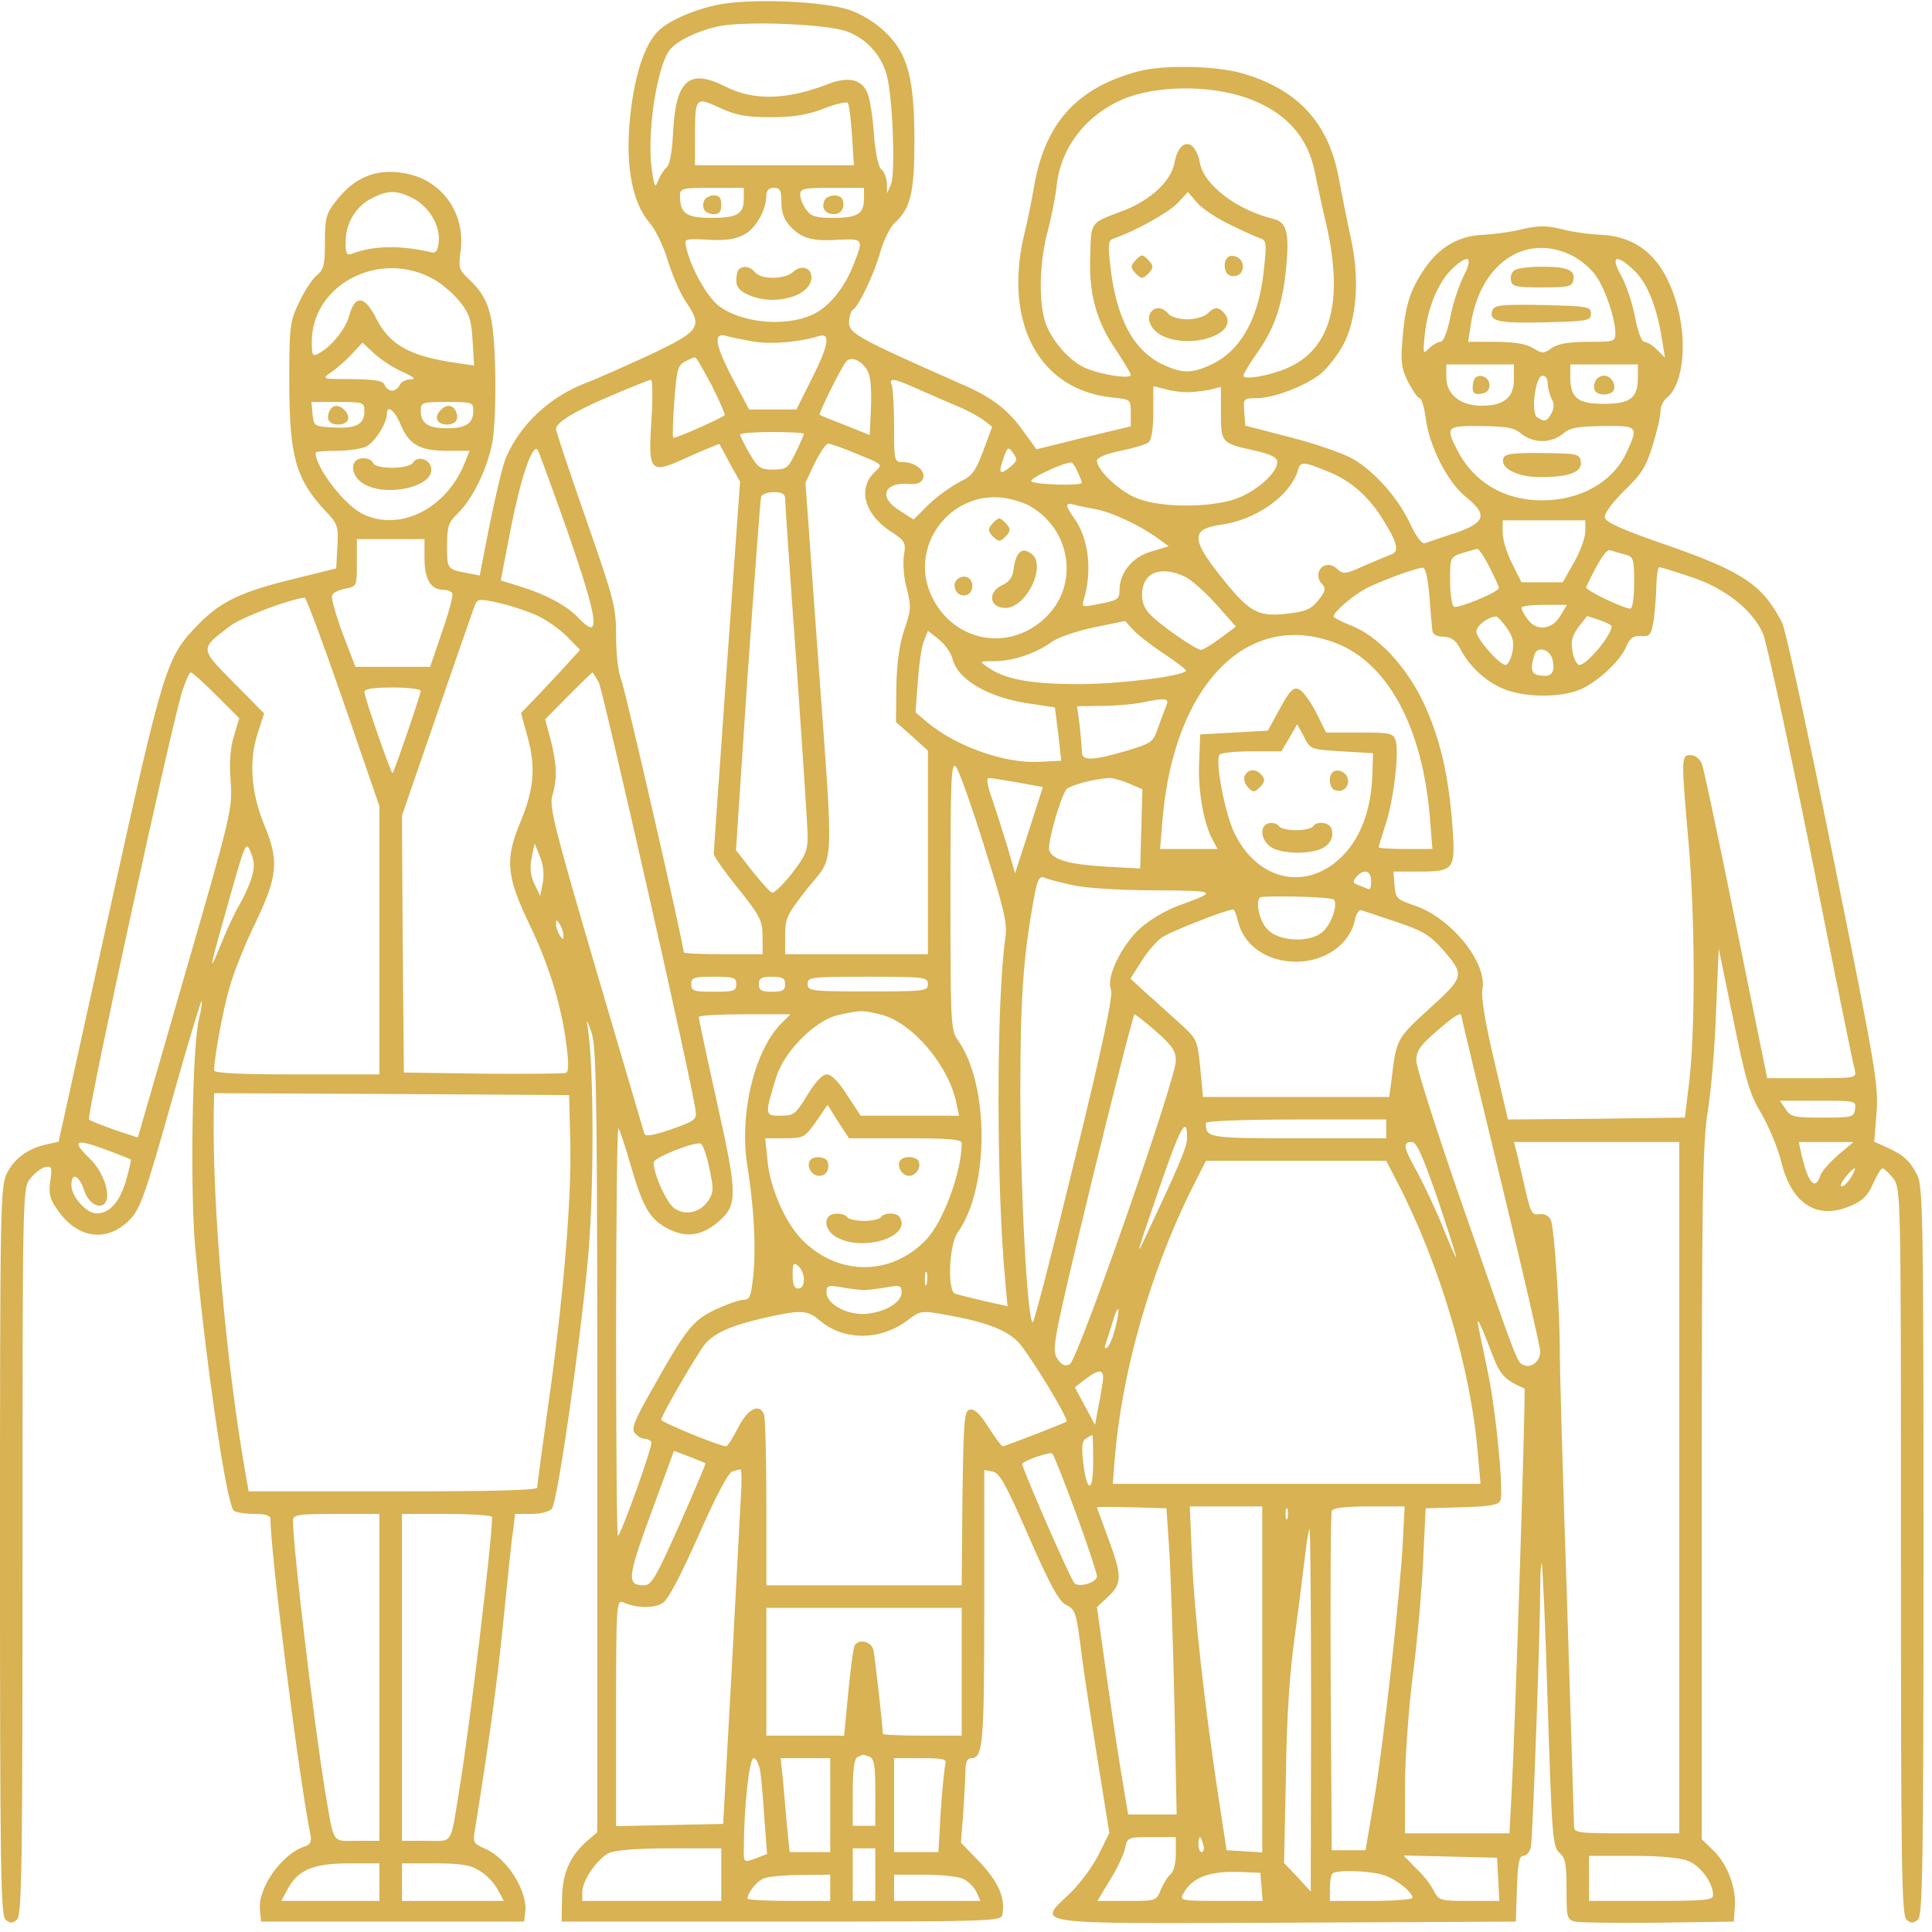 <svg xmlns="http://www.w3.org/2000/svg" xmlns:xlink="http://www.w3.org/1999/xlink" width="150" zoomAndPan="magnify" viewBox="0 0 112.5 112.5" height="150" preserveAspectRatio="xMidYMid meet"><defs><clipPath id="cd2d97c426"><path d="M 0 0 L 112.004 0 L 112.004 112 L 0 112 Z M 0 0 " clip-rule="nonzero"></path></clipPath></defs><g clip-path="url(#cd2d97c426)"><path fill="#d8b253" d="M 41.652 0.305 C 40.141 0.656 38.785 1.289 38.238 1.902 C 37.539 2.668 37.012 4.242 36.75 6.32 C 36.355 9.363 36.75 11.727 37.824 12.973 C 38.152 13.344 38.652 14.352 38.895 15.203 C 39.156 16.035 39.617 17.105 39.922 17.543 C 40.93 19.031 40.797 19.25 37.91 20.629 C 36.488 21.285 34.824 22.027 34.191 22.27 C 32.027 23.078 30.277 24.719 29.445 26.688 C 29.27 27.105 28.875 28.809 28.527 30.473 L 27.934 33.512 L 27.148 33.359 C 26.031 33.141 26.031 33.141 26.031 31.742 C 26.031 30.648 26.121 30.406 26.668 29.883 C 27.52 29.051 28.395 27.277 28.68 25.703 C 28.809 24.98 28.875 23.078 28.832 21.438 C 28.746 18.242 28.48 17.348 27.258 16.211 C 26.73 15.727 26.688 15.555 26.82 14.613 C 27.105 12.555 25.879 10.676 23.934 10.172 C 22.117 9.711 20.695 10.215 19.535 11.746 C 18.988 12.445 18.922 12.73 18.922 14.086 C 18.922 15.422 18.855 15.707 18.441 16.035 C 18.18 16.254 17.719 16.953 17.414 17.609 C 16.887 18.703 16.844 18.988 16.844 22.16 C 16.844 26.578 17.215 27.891 18.965 29.773 C 19.664 30.496 19.711 30.648 19.645 31.828 L 19.578 33.098 L 17.105 33.711 C 14.043 34.453 12.863 35.023 11.551 36.355 C 9.668 38.281 9.539 38.742 6.344 53.199 L 3.414 66.48 L 2.734 66.633 C 1.664 66.852 0.852 67.441 0.414 68.297 C 0.023 69.082 0 69.891 0 90.301 C 0 108.895 0.043 111.543 0.328 111.785 C 0.59 112.004 0.723 112.004 0.984 111.785 C 1.27 111.543 1.312 108.895 1.312 90.344 C 1.312 69.609 1.312 69.172 1.75 68.645 C 1.992 68.34 2.363 68.031 2.602 67.969 C 3.02 67.879 3.039 67.945 2.93 68.777 C 2.82 69.5 2.91 69.828 3.324 70.418 C 4.484 72.125 6.211 72.387 7.547 71.031 C 8.16 70.418 8.445 69.609 9.953 64.27 C 10.895 60.922 11.703 58.23 11.746 58.277 C 11.789 58.32 11.727 58.777 11.594 59.305 C 11.199 60.77 11.07 69.082 11.352 72.453 C 11.922 78.906 13.191 87.719 13.629 87.984 C 13.781 88.07 14.305 88.156 14.832 88.156 C 15.445 88.156 15.75 88.246 15.75 88.441 C 15.75 90.434 17.391 103.426 18.07 106.797 C 18.156 107.234 18.09 107.41 17.742 107.52 C 16.43 107.934 15.008 109.926 15.137 111.191 L 15.203 111.895 L 30.516 111.895 L 30.582 111.391 C 30.758 110.145 29.512 108.152 28.199 107.629 C 27.562 107.344 27.52 107.301 27.672 106.445 C 28.48 101.395 28.941 98.09 29.312 94.391 C 29.555 91.984 29.793 89.602 29.883 89.098 L 29.992 88.156 L 30.934 88.156 C 31.48 88.156 31.98 88.027 32.137 87.852 C 32.465 87.457 33.797 78.184 34.258 73.062 C 34.586 69.234 34.586 62.172 34.234 59.918 C 34.125 59.281 34.168 59.324 34.453 60.156 C 34.738 61.012 34.781 64.227 34.781 83.914 L 34.781 106.688 L 34.125 107.254 C 33.164 108.129 32.746 109.094 32.727 110.582 L 32.703 111.895 L 45.5 111.895 C 57.773 111.895 58.297 111.871 58.363 111.5 C 58.559 110.535 58.145 109.598 57.074 108.457 L 55.957 107.301 L 56.09 105.551 C 56.152 104.586 56.219 103.473 56.219 103.078 C 56.219 102.617 56.328 102.379 56.547 102.379 C 57.246 102.379 57.312 101.547 57.312 93.562 L 57.312 85.598 L 57.816 85.688 C 58.211 85.773 58.582 86.453 59.895 89.449 C 61.098 92.203 61.645 93.211 62.039 93.43 C 62.652 93.734 62.672 93.867 63 96.469 C 63.133 97.5 63.547 100.211 63.922 102.531 L 64.598 106.73 L 63.984 107.977 C 63.637 108.676 62.871 109.707 62.281 110.273 C 60.375 112.09 59.742 112.023 75.012 111.957 L 88.266 111.895 L 88.332 109.969 C 88.375 108.48 88.465 108.066 88.703 108.066 C 88.879 108.066 89.078 107.848 89.141 107.562 C 89.25 107.059 89.688 94.938 89.688 92.379 C 89.688 91.594 89.734 90.98 89.777 91.023 C 89.82 91.066 89.996 94.809 90.125 99.316 C 90.367 106.906 90.41 107.539 90.805 107.891 C 91.156 108.176 91.219 108.547 91.219 110.012 C 91.219 111.652 91.242 111.785 91.723 111.895 C 91.984 111.957 94.172 111.98 96.578 111.957 L 100.957 111.895 L 101.02 111.039 C 101.109 109.926 100.582 108.523 99.754 107.738 L 99.094 107.102 L 99.094 87 C 99.094 69.672 99.141 66.59 99.445 64.688 C 99.645 63.484 99.863 60.859 99.926 58.867 L 100.082 55.234 L 100.934 59.391 C 101.656 62.938 101.895 63.746 102.574 64.859 C 102.988 65.582 103.535 66.852 103.734 67.703 C 104.348 70.133 105.832 71.051 107.758 70.219 C 108.457 69.938 108.766 69.609 109.07 68.93 C 109.289 68.426 109.531 68.031 109.617 68.031 C 109.707 68.031 109.988 68.297 110.23 68.602 C 110.691 69.191 110.691 69.281 110.691 90.344 C 110.691 108.895 110.734 111.543 111.02 111.785 C 111.281 112.004 111.41 112.004 111.676 111.785 C 111.957 111.543 112.004 108.895 112.004 90.301 C 112.004 71.008 111.98 69.039 111.629 68.406 C 111.215 67.594 110.844 67.246 109.859 66.809 L 109.137 66.48 L 109.27 64.797 C 109.398 63.242 109.223 62.172 106.773 50.051 C 105.332 42.875 103.973 36.664 103.777 36.27 C 102.641 34.059 101.504 33.293 97.062 31.742 C 94.5 30.867 93.496 30.406 93.453 30.145 C 93.406 29.902 93.844 29.312 94.566 28.59 C 95.574 27.629 95.859 27.168 96.23 25.945 C 96.492 25.113 96.688 24.238 96.688 23.953 C 96.688 23.691 96.844 23.32 97.062 23.168 C 98.047 22.336 98.285 19.797 97.586 17.523 C 96.82 15.027 95.398 13.781 93.234 13.672 C 92.555 13.648 91.504 13.496 90.938 13.344 C 90.062 13.125 89.645 13.125 88.641 13.344 C 87.938 13.52 86.934 13.648 86.387 13.672 C 84.965 13.715 83.805 14.395 82.973 15.617 C 82.098 16.887 81.812 17.828 81.66 19.82 C 81.551 21.109 81.617 21.504 82.012 22.27 C 82.273 22.773 82.559 23.188 82.668 23.188 C 82.777 23.188 82.93 23.715 83.016 24.324 C 83.215 25.965 84.285 28.066 85.336 28.918 C 86.648 29.969 86.516 30.43 84.723 31.043 C 83.891 31.305 83.125 31.59 82.973 31.633 C 82.82 31.699 82.469 31.262 82.141 30.559 C 81.441 29.027 80.086 27.496 78.797 26.73 C 78.227 26.402 76.586 25.836 75.141 25.465 L 72.516 24.785 L 72.453 23.996 C 72.387 23.211 72.406 23.188 73.152 23.188 C 74.137 23.188 75.93 22.512 76.848 21.809 C 77.242 21.504 77.855 20.738 78.203 20.105 C 79.016 18.594 79.188 16.211 78.641 13.781 C 78.445 12.883 78.141 11.352 77.965 10.414 C 77.375 7.152 75.578 5.207 72.32 4.266 C 70.789 3.828 67.727 3.762 66.281 4.156 C 62.762 5.098 60.922 7.086 60.246 10.676 C 60.094 11.617 59.809 12.992 59.609 13.781 C 58.449 18.898 60.574 22.73 64.773 23.145 C 65.844 23.254 65.844 23.254 65.844 24.043 L 65.844 24.828 L 63.09 25.484 L 60.355 26.164 L 59.609 25.137 C 58.715 23.867 57.773 23.145 56.109 22.422 C 50.074 19.754 49.438 19.426 49.438 18.789 C 49.438 18.461 49.547 18.113 49.656 18.047 C 50.008 17.828 50.902 15.969 51.277 14.613 C 51.473 13.957 51.844 13.211 52.086 12.992 C 53.027 12.141 53.246 11.223 53.246 8.203 C 53.246 4.551 52.852 3.105 51.539 1.859 C 50.969 1.312 50.16 0.809 49.438 0.57 C 47.82 0.043 43.488 -0.109 41.652 0.305 Z M 49.395 1.859 C 50.488 2.297 51.297 3.195 51.625 4.332 C 51.977 5.512 52.152 10.062 51.887 10.719 L 51.648 11.266 L 51.648 10.695 C 51.625 10.367 51.496 9.996 51.32 9.867 C 51.145 9.711 50.969 8.902 50.883 7.766 C 50.816 6.758 50.641 5.664 50.488 5.359 C 50.137 4.594 49.352 4.441 48.148 4.922 C 45.742 5.84 43.859 5.863 42.219 5.031 C 40.141 3.98 39.355 4.66 39.199 7.633 C 39.137 8.883 39.004 9.602 38.809 9.758 C 38.652 9.887 38.434 10.238 38.324 10.523 C 38.152 10.98 38.105 10.895 37.953 9.867 C 37.648 7.699 38.281 3.695 39.047 2.844 C 39.527 2.32 40.688 1.773 41.848 1.531 C 43.402 1.203 48.301 1.398 49.395 1.859 Z M 72.562 5.688 C 74.812 6.477 76.148 7.918 76.562 10.02 C 76.695 10.695 77 12.098 77.242 13.125 C 78.25 17.586 77.484 20.344 74.945 21.438 C 73.875 21.898 72.406 22.137 72.406 21.875 C 72.406 21.766 72.801 21.109 73.281 20.434 C 74.246 19.055 74.703 17.652 74.902 15.488 C 75.078 13.562 74.922 12.949 74.18 12.754 C 72.059 12.25 70.109 10.785 69.871 9.492 C 69.586 8.008 68.645 8.027 68.383 9.516 C 68.188 10.543 66.984 11.66 65.453 12.25 C 63.438 13.016 63.547 12.863 63.484 14.875 C 63.395 17.105 63.832 18.703 64.992 20.387 C 65.453 21.09 65.844 21.746 65.844 21.832 C 65.844 22.117 63.832 21.766 63.047 21.352 C 62.125 20.891 61.098 19.621 60.836 18.66 C 60.465 17.391 60.551 15.137 61.012 13.453 C 61.23 12.602 61.469 11.398 61.535 10.762 C 61.777 8.574 63.266 6.672 65.406 5.773 C 67.312 4.965 70.418 4.945 72.562 5.688 Z M 44.844 6.824 C 46.137 6.824 46.945 6.715 47.906 6.344 C 48.629 6.059 49.285 5.906 49.371 5.992 C 49.438 6.059 49.547 6.914 49.613 7.875 L 49.723 9.625 L 40.469 9.625 L 40.469 8.008 C 40.469 5.645 40.492 5.621 41.914 6.277 C 42.855 6.715 43.465 6.824 44.844 6.824 Z M 43.312 11.551 C 43.312 12.469 42.941 12.688 41.41 12.688 C 39.965 12.688 39.594 12.426 39.594 11.398 C 39.594 10.961 39.727 10.938 41.453 10.938 L 43.312 10.938 Z M 45.5 11.789 C 45.5 12.359 45.652 12.797 46.027 13.191 C 46.684 13.891 47.316 14.066 48.891 13.957 C 50.246 13.891 50.293 13.934 49.723 15.355 C 49.262 16.582 48.453 17.652 47.621 18.156 C 46.113 19.074 43.293 18.898 41.848 17.805 C 41.191 17.305 40.23 15.617 39.965 14.438 C 39.836 13.891 39.836 13.891 41.215 13.957 C 42.199 14.023 42.809 13.934 43.312 13.672 C 44.012 13.32 44.625 12.227 44.625 11.375 C 44.625 11.09 44.777 10.938 45.062 10.938 C 45.434 10.938 45.5 11.09 45.5 11.789 Z M 50.312 11.551 C 50.312 12.445 49.941 12.688 48.543 12.688 C 47.492 12.688 47.23 12.602 46.945 12.207 C 46.746 11.945 46.594 11.551 46.594 11.332 C 46.594 10.98 46.812 10.938 48.453 10.938 L 50.312 10.938 Z M 23.977 11.508 C 24.938 11.965 25.637 13.102 25.551 14.043 C 25.508 14.547 25.398 14.742 25.156 14.699 C 23.32 14.262 21.746 14.305 20.52 14.766 C 20.191 14.898 20.125 14.789 20.125 14.086 C 20.125 12.992 20.738 11.988 21.68 11.527 C 22.621 11.07 23.035 11.07 23.977 11.508 Z M 71.578 13.059 C 72.344 13.43 73.129 13.805 73.371 13.867 C 73.742 14 73.766 14.152 73.609 15.574 C 73.348 18.441 72.297 20.367 70.594 21.199 C 69.41 21.766 68.844 21.766 67.66 21.199 C 65.953 20.367 64.969 18.461 64.641 15.379 C 64.512 14.152 64.531 13.977 64.906 13.867 C 66.062 13.477 68.012 12.402 68.559 11.836 L 69.172 11.18 L 69.695 11.789 C 69.957 12.117 70.812 12.688 71.578 13.059 Z M 91.527 14.875 C 92.031 15.117 92.641 15.641 92.926 16.055 C 93.496 16.867 94.062 18.57 94.062 19.402 C 94.062 19.887 94 19.906 92.469 19.906 C 91.352 19.906 90.738 20.016 90.367 20.258 C 89.887 20.605 89.82 20.605 89.25 20.258 C 88.836 20.016 88.137 19.906 87.062 19.906 L 85.488 19.906 L 85.641 18.922 C 86.168 15.355 88.812 13.539 91.527 14.875 Z M 85.203 16.121 C 84.922 16.711 84.57 17.785 84.438 18.527 C 84.266 19.383 84.047 19.906 83.871 19.906 C 83.719 19.906 83.434 20.082 83.215 20.277 C 82.863 20.652 82.844 20.605 82.973 19.426 C 83.125 17.914 83.781 16.383 84.57 15.641 C 85.531 14.742 85.816 14.941 85.203 16.121 Z M 95.223 15.816 C 95.969 16.559 96.516 18.004 96.797 19.887 L 96.953 20.824 L 96.492 20.367 C 96.23 20.105 95.902 19.906 95.75 19.906 C 95.594 19.906 95.375 19.336 95.203 18.441 C 95.047 17.609 94.676 16.539 94.391 16.035 C 93.734 14.852 94.152 14.766 95.223 15.816 Z M 25.246 16.254 C 25.727 16.516 26.402 17.105 26.777 17.566 C 27.324 18.242 27.453 18.637 27.52 19.84 L 27.605 21.285 L 26.559 21.133 C 23.844 20.738 22.684 20.082 21.898 18.527 C 21.242 17.215 20.672 17.148 20.344 18.352 C 20.125 19.164 19.316 20.168 18.551 20.586 C 18.199 20.781 18.156 20.695 18.156 19.906 C 18.156 16.559 22.117 14.504 25.246 16.254 Z M 43.859 19.887 C 44.887 20.059 46.527 19.93 47.645 19.578 C 48.387 19.336 48.277 20.059 47.25 22.094 L 46.375 23.844 L 43.621 23.844 L 42.699 22.117 C 41.652 20.125 41.496 19.336 42.285 19.555 C 42.547 19.645 43.27 19.777 43.859 19.887 Z M 23.406 21.637 C 24.129 21.965 24.262 22.094 23.887 22.094 C 23.625 22.094 23.34 22.246 23.277 22.422 C 23.188 22.598 22.992 22.75 22.84 22.75 C 22.664 22.75 22.465 22.598 22.402 22.422 C 22.293 22.16 21.855 22.094 20.477 22.074 C 18.746 22.074 18.727 22.074 19.25 21.699 C 19.555 21.504 20.105 21.023 20.453 20.652 L 21.109 19.949 L 21.766 20.562 C 22.137 20.914 22.859 21.395 23.406 21.637 Z M 41.434 22.422 C 41.891 23.34 42.242 24.129 42.199 24.172 C 41.98 24.371 39.289 25.574 39.199 25.484 C 39.156 25.441 39.18 24.48 39.266 23.34 C 39.398 21.527 39.484 21.242 39.902 21.043 C 40.141 20.914 40.402 20.805 40.469 20.805 C 40.535 20.781 40.949 21.527 41.434 22.422 Z M 50.641 21.965 C 50.73 22.336 50.75 23.254 50.707 23.977 L 50.641 25.332 L 49.219 24.762 C 48.434 24.457 47.777 24.195 47.73 24.152 C 47.645 24.105 48.957 21.438 49.262 21.066 C 49.613 20.605 50.512 21.199 50.641 21.965 Z M 88.156 22.074 C 88.156 23.145 87.59 23.625 86.277 23.625 C 85.031 23.625 84.219 22.969 84.219 21.965 L 84.219 21.219 L 88.156 21.219 Z M 95.375 21.941 C 95.375 23.168 94.961 23.516 93.406 23.516 C 91.855 23.516 91.438 23.168 91.438 21.941 L 91.438 21.219 L 95.375 21.219 Z M 90.125 22.336 C 90.125 22.574 90.234 22.969 90.344 23.211 C 90.52 23.496 90.5 23.758 90.344 24.062 C 90.082 24.543 89.953 24.59 89.516 24.305 C 89.121 24.062 89.406 21.875 89.82 21.875 C 89.996 21.875 90.125 22.074 90.125 22.336 Z M 37.934 24.457 C 37.734 27.562 37.824 27.652 40.141 26.578 C 41.082 26.164 41.871 25.836 41.891 25.855 C 41.914 25.902 42.199 26.402 42.504 26.996 L 43.094 28.043 L 42.328 38.762 C 41.914 44.625 41.562 49.57 41.562 49.723 C 41.562 49.855 42.199 50.773 42.984 51.734 C 44.254 53.332 44.387 53.574 44.406 54.512 L 44.406 55.562 L 42.109 55.562 C 40.84 55.562 39.812 55.52 39.812 55.453 C 39.812 54.996 36.422 40.207 36.184 39.617 C 36.008 39.199 35.875 38.129 35.875 37.059 C 35.875 35.352 35.766 34.934 34.125 30.23 C 33.164 27.477 32.375 25.113 32.375 24.98 C 32.375 24.59 33.559 23.887 35.699 22.992 C 36.816 22.512 37.824 22.117 37.91 22.117 C 37.996 22.094 38.02 23.145 37.934 24.457 Z M 53.617 22.73 C 54.383 23.059 55.41 23.516 55.891 23.715 C 56.371 23.91 56.984 24.262 57.27 24.457 L 57.773 24.852 L 57.246 26.273 C 56.789 27.477 56.613 27.715 55.871 28.066 C 55.41 28.309 54.602 28.875 54.098 29.355 L 53.199 30.254 L 52.414 29.75 C 51.145 28.984 51.43 28.09 52.871 28.176 C 53.375 28.219 53.637 28.133 53.746 27.871 C 53.922 27.41 53.289 26.906 52.566 26.906 C 52.086 26.906 52.062 26.863 52.062 24.852 C 52.062 23.715 51.996 22.641 51.934 22.445 C 51.734 21.965 52.02 22.008 53.617 22.73 Z M 69.125 22.84 C 69.434 22.84 70 22.773 70.395 22.707 L 71.094 22.531 L 71.094 24.062 C 71.094 25.793 71.117 25.812 73.129 26.25 C 74.047 26.469 74.375 26.645 74.375 26.906 C 74.375 27.477 73.391 28.418 72.234 28.941 C 70.855 29.555 67.75 29.621 66.238 29.027 C 65.211 28.637 63.875 27.387 63.875 26.82 C 63.875 26.645 64.402 26.426 65.254 26.25 C 66 26.098 66.742 25.879 66.895 25.746 C 67.047 25.617 67.156 24.98 67.156 24.02 L 67.156 22.488 L 67.879 22.664 C 68.25 22.773 68.82 22.84 69.125 22.84 Z M 21.219 23.934 C 21.219 24.719 20.738 24.961 19.426 24.895 C 18.289 24.828 18.266 24.809 18.199 24.105 L 18.133 23.406 L 19.664 23.406 C 21.152 23.406 21.219 23.43 21.219 23.934 Z M 27.562 23.91 C 27.562 24.652 27.148 24.938 26.031 24.938 C 24.918 24.938 24.5 24.652 24.5 23.91 C 24.5 23.43 24.59 23.406 26.031 23.406 C 27.477 23.406 27.562 23.43 27.562 23.91 Z M 23.32 24.699 C 23.801 25.879 24.434 26.25 26.031 26.25 L 27.344 26.25 L 27.016 27.059 C 25.922 29.684 23.188 30.996 21.066 29.902 C 19.996 29.336 18.375 27.215 18.375 26.359 C 18.375 26.293 18.922 26.25 19.578 26.25 C 20.234 26.25 21 26.141 21.309 26.012 C 21.809 25.77 22.531 24.652 22.531 24.086 C 22.531 23.539 22.992 23.91 23.32 24.699 Z M 88.574 25.246 C 88.859 25.508 89.359 25.684 89.797 25.684 C 90.234 25.684 90.738 25.508 91.023 25.246 C 91.395 24.918 91.832 24.828 93.32 24.809 C 95.398 24.785 95.422 24.809 94.699 26.383 C 93.891 28.09 92.008 29.137 89.797 29.137 C 87.609 29.137 85.816 28.09 84.855 26.207 C 84.156 24.852 84.219 24.785 86.277 24.809 C 87.766 24.828 88.203 24.918 88.574 25.246 Z M 46.812 25.266 C 46.812 25.309 46.594 25.812 46.332 26.359 C 45.895 27.258 45.785 27.344 45.02 27.344 C 44.297 27.344 44.145 27.258 43.641 26.402 C 43.336 25.879 43.094 25.375 43.094 25.309 C 43.094 25.223 43.926 25.156 44.953 25.156 C 45.98 25.156 46.812 25.199 46.812 25.266 Z M 49.941 26.449 C 51.406 27.039 51.406 27.039 50.992 27.434 C 49.918 28.395 50.293 29.902 51.844 30.934 C 52.719 31.5 52.762 31.59 52.633 32.355 C 52.566 32.812 52.633 33.688 52.809 34.301 C 53.07 35.328 53.047 35.547 52.652 36.684 C 52.371 37.559 52.215 38.609 52.195 40.012 L 52.172 42.043 L 53.113 42.875 L 54.031 43.707 L 54.031 55.562 L 45.719 55.562 L 45.719 54.469 C 45.719 53.465 45.828 53.246 47.031 51.715 C 48.629 49.723 48.562 51.059 47.602 37.844 L 46.902 28.109 L 47.449 26.949 C 47.754 26.34 48.105 25.812 48.234 25.836 C 48.344 25.836 49.133 26.098 49.941 26.449 Z M 33.012 30.844 C 34.871 36.184 35.023 37.406 33.668 35.965 C 33.031 35.285 31.785 34.605 30.277 34.148 L 29.16 33.797 L 29.75 30.734 C 30.34 27.762 30.996 25.855 31.305 26.184 C 31.371 26.293 32.137 28.371 33.012 30.844 Z M 58.824 27.191 C 58.211 27.695 58.121 27.586 58.43 26.688 C 58.668 26.012 58.715 25.988 58.996 26.383 C 59.262 26.754 59.238 26.84 58.824 27.191 Z M 62.738 27.453 C 62.891 27.762 63 28.066 63 28.109 C 63 28.309 60.18 28.219 60.047 28.023 C 59.961 27.848 61.82 26.973 62.367 26.93 C 62.434 26.906 62.609 27.148 62.738 27.453 Z M 77.418 27.496 C 78.598 27.98 79.582 28.809 80.391 30.035 C 81.355 31.543 81.531 32.113 81.004 32.289 C 80.785 32.375 80.086 32.66 79.43 32.945 C 78.336 33.449 78.227 33.449 77.855 33.121 C 77.133 32.465 76.344 33.383 77.023 34.059 C 77.219 34.258 77.156 34.477 76.762 34.957 C 76.324 35.504 76.016 35.613 74.859 35.746 C 73.195 35.918 72.715 35.637 70.941 33.383 C 69.367 31.371 69.391 30.801 71.074 30.559 C 73.152 30.277 75.121 28.875 75.578 27.387 C 75.734 26.84 75.887 26.863 77.418 27.496 Z M 45.719 29.051 C 45.719 29.246 46.004 33.559 46.375 38.609 C 46.727 43.664 47.031 48.215 47.031 48.738 C 47.031 49.527 46.879 49.875 46.113 50.859 C 45.59 51.516 45.086 52.02 44.953 51.977 C 44.844 51.953 44.32 51.363 43.793 50.707 L 42.855 49.504 L 43.531 39.355 C 43.926 33.777 44.277 29.074 44.32 28.918 C 44.363 28.789 44.691 28.656 45.062 28.656 C 45.543 28.656 45.719 28.766 45.719 29.051 Z M 60.004 29.488 C 62.344 30.844 62.828 33.973 60.988 35.855 C 58.867 38.02 55.496 37.43 54.23 34.672 C 52.918 31.852 55.277 28.613 58.387 28.984 C 58.91 29.051 59.656 29.27 60.004 29.488 Z M 63.746 29.641 C 64.688 29.793 66.414 30.605 67.422 31.348 L 68.055 31.809 L 67.047 32.113 C 65.953 32.418 65.188 33.34 65.188 34.367 C 65.188 34.891 65.078 34.957 64.074 35.152 C 63 35.371 62.98 35.371 63.109 34.914 C 63.613 33.23 63.395 31.348 62.543 30.168 C 62.016 29.422 62.016 29.246 62.52 29.379 C 62.719 29.445 63.285 29.555 63.746 29.641 Z M 92.312 30.953 C 92.312 31.305 92.008 32.137 91.656 32.746 L 91 33.906 L 88.594 33.906 L 88.047 32.812 C 87.742 32.223 87.5 31.414 87.5 31.02 L 87.5 30.297 L 92.312 30.297 Z M 24.719 32.527 C 24.719 33.73 25.09 34.344 25.812 34.344 C 26.031 34.344 26.273 34.434 26.34 34.543 C 26.402 34.652 26.141 35.656 25.746 36.773 L 25.047 38.828 L 20.695 38.828 L 19.949 36.883 C 19.555 35.809 19.273 34.805 19.336 34.672 C 19.383 34.52 19.73 34.344 20.105 34.277 C 20.781 34.148 20.781 34.125 20.781 32.77 L 20.781 31.391 L 24.719 31.391 Z M 86.734 33.031 C 87.043 33.621 87.281 34.168 87.281 34.234 C 87.281 34.477 84.875 35.461 84.656 35.328 C 84.547 35.262 84.438 34.562 84.438 33.82 C 84.438 32.465 84.438 32.441 85.16 32.199 C 85.531 32.09 85.926 31.98 86.016 31.961 C 86.102 31.938 86.43 32.418 86.734 33.031 Z M 94.633 32.289 C 95.113 32.418 95.156 32.527 95.156 33.93 C 95.156 34.762 95.07 35.438 94.938 35.438 C 94.523 35.438 92.27 34.344 92.359 34.191 C 93.125 32.574 93.539 31.938 93.801 32.047 C 93.977 32.113 94.348 32.223 94.633 32.289 Z M 83.234 34.715 C 83.301 35.656 83.391 36.574 83.41 36.75 C 83.453 36.949 83.695 37.078 84.066 37.078 C 84.504 37.102 84.766 37.277 85.008 37.734 C 85.531 38.762 86.43 39.617 87.457 40.074 C 88.66 40.621 90.805 40.645 91.984 40.164 C 93.016 39.727 94.371 38.48 94.719 37.605 C 94.918 37.145 95.113 37.012 95.551 37.035 C 96.078 37.078 96.141 36.992 96.297 36.094 C 96.359 35.547 96.449 34.652 96.449 34.059 C 96.469 33.492 96.535 33.031 96.625 33.031 C 96.734 33.031 97.562 33.293 98.484 33.602 C 100.43 34.234 102.07 35.527 102.66 36.902 C 102.859 37.363 104.129 43.137 105.461 49.766 C 106.773 56.371 107.91 62.016 108 62.281 C 108.109 62.781 108.109 62.781 105.504 62.781 L 102.902 62.781 L 101.086 53.855 C 100.102 48.957 99.207 44.734 99.094 44.449 C 98.965 44.188 98.703 43.969 98.438 43.969 C 97.891 43.969 97.891 44.102 98.328 49.109 C 98.703 53.484 98.723 59.809 98.375 62.891 L 98.109 65.078 L 92.969 65.145 L 87.809 65.188 L 87 61.734 C 86.473 59.523 86.234 58.035 86.32 57.621 C 86.625 56.066 84.484 53.418 82.34 52.719 C 81.332 52.371 81.266 52.305 81.203 51.559 L 81.137 50.75 L 82.645 50.75 C 84.68 50.75 84.766 50.641 84.57 48.059 C 84.352 45.105 83.848 42.984 82.906 40.949 C 81.902 38.809 80.219 37.012 78.664 36.422 C 78.117 36.203 77.656 35.965 77.656 35.898 C 77.656 35.613 78.84 34.629 79.605 34.234 C 80.48 33.797 82.449 33.074 82.844 33.055 C 82.996 33.031 83.148 33.645 83.234 34.715 Z M 68.996 33.578 C 69.367 33.754 70.199 34.496 70.832 35.199 L 71.969 36.488 L 71.051 37.168 C 70.547 37.539 70.047 37.844 69.938 37.844 C 69.672 37.844 67.836 36.598 67.113 35.918 C 66.676 35.527 66.5 35.133 66.5 34.652 C 66.5 33.34 67.551 32.902 68.996 33.578 Z M 19.996 40.863 L 22.094 46.945 L 22.094 62.562 L 17.281 62.562 C 14.043 62.562 12.469 62.5 12.469 62.324 C 12.469 61.602 12.992 58.734 13.387 57.422 C 13.629 56.57 14.305 54.887 14.898 53.684 C 16.164 51.035 16.254 50.117 15.398 48.059 C 14.633 46.223 14.48 44.363 14.984 42.766 L 15.379 41.543 L 13.605 39.746 C 11.617 37.734 11.617 37.801 13.41 36.445 C 14.066 35.941 16.91 34.871 17.742 34.805 C 17.828 34.781 18.836 37.516 19.996 40.863 Z M 31.434 35.918 C 31.938 36.184 32.684 36.707 33.055 37.102 L 33.777 37.844 L 33.141 38.543 C 32.793 38.938 32.004 39.77 31.414 40.402 L 30.34 41.52 L 30.734 42.965 C 31.215 44.715 31.086 46.004 30.277 47.93 C 29.402 50.051 29.488 51.035 30.824 53.812 C 32.004 56.285 32.684 58.516 32.988 60.879 C 33.121 61.953 33.121 62.41 32.945 62.477 C 32.812 62.52 30.625 62.543 28.109 62.52 L 23.516 62.453 L 23.449 54.973 L 23.406 47.492 L 25.465 41.52 C 26.602 38.238 27.586 35.395 27.672 35.199 C 27.805 34.871 27.934 34.848 29.16 35.133 C 29.902 35.309 30.91 35.656 31.434 35.918 Z M 90.848 35.875 C 90.367 36.684 89.449 36.773 88.945 36.051 C 88.75 35.789 88.594 35.48 88.594 35.395 C 88.594 35.285 89.188 35.219 89.93 35.219 L 91.242 35.219 Z M 87.719 36.531 C 88.094 37.059 88.18 37.387 88.07 37.953 C 87.984 38.371 87.809 38.719 87.676 38.719 C 87.305 38.719 85.969 37.188 85.969 36.773 C 85.969 36.445 86.605 35.941 87.109 35.898 C 87.195 35.875 87.457 36.184 87.719 36.531 Z M 93.168 36.117 C 93.539 36.246 93.844 36.402 93.844 36.465 C 93.844 36.992 92.402 38.719 91.965 38.719 C 91.832 38.719 91.637 38.371 91.57 37.953 C 91.461 37.363 91.527 37.059 91.898 36.531 C 92.184 36.184 92.402 35.875 92.422 35.875 C 92.445 35.875 92.773 35.984 93.168 36.117 Z M 67.77 38.062 C 68.535 38.566 69.125 39.027 69.062 39.07 C 68.734 39.398 65.125 39.836 62.781 39.836 C 59.984 39.836 58.516 39.551 57.512 38.852 C 57.008 38.5 57.008 38.5 57.902 38.5 C 58.977 38.5 60.332 38.043 61.23 37.387 C 61.578 37.121 62.672 36.75 63.703 36.531 L 65.516 36.16 L 65.953 36.641 C 66.195 36.926 67.004 37.559 67.77 38.062 Z M 55.453 38.324 C 55.738 39.551 57.465 40.578 59.809 40.949 L 61.426 41.191 L 61.625 42.746 L 61.797 44.297 L 60.531 44.363 C 58.516 44.473 55.695 43.465 54.031 42.09 L 53.309 41.477 L 53.441 39.727 C 53.508 38.742 53.66 37.668 53.793 37.34 L 54.031 36.73 L 54.668 37.23 C 55.016 37.516 55.367 37.996 55.453 38.324 Z M 77.746 37.43 C 80.785 38.566 82.82 42.309 83.258 47.559 L 83.41 49.438 L 81.836 49.438 C 80.984 49.438 80.281 49.395 80.281 49.328 C 80.281 49.262 80.48 48.652 80.699 47.949 C 81.156 46.551 81.484 43.793 81.266 43.117 C 81.137 42.699 80.961 42.656 79.168 42.656 L 77.219 42.656 L 76.695 41.605 C 76.41 41.016 75.996 40.426 75.797 40.25 C 75.359 39.902 75.164 40.074 74.398 41.496 L 73.828 42.547 L 69.891 42.766 L 69.828 44.297 C 69.738 45.918 70.066 47.84 70.57 48.824 L 70.898 49.438 L 67.551 49.438 L 67.703 47.621 C 68.383 39.855 72.648 35.504 77.746 37.43 Z M 90.41 38.434 C 90.562 39.18 90.344 39.441 89.668 39.332 C 89.164 39.266 89.078 38.961 89.359 38.105 C 89.535 37.582 90.281 37.824 90.41 38.434 Z M 12.602 40.492 L 13.934 41.824 L 13.629 42.832 C 13.41 43.531 13.344 44.387 13.43 45.5 C 13.539 47.098 13.477 47.383 10.785 56.68 L 8.027 66.238 L 6.695 65.801 C 5.973 65.539 5.273 65.277 5.184 65.188 C 5.008 65.035 9.996 42.109 10.633 40.184 C 10.828 39.617 11.023 39.156 11.113 39.156 C 11.199 39.156 11.855 39.746 12.602 40.492 Z M 34.871 39.746 C 35.133 40.293 40.383 63.395 40.512 64.73 C 40.578 65.188 40.402 65.297 39.09 65.758 C 38.02 66.129 37.582 66.195 37.516 66 C 37.473 65.844 36.203 61.535 34.695 56.418 C 32.309 48.277 31.98 46.988 32.156 46.355 C 32.465 45.324 32.418 44.496 32.07 43.094 L 31.742 41.891 L 33.098 40.512 C 33.84 39.77 34.477 39.156 34.496 39.156 C 34.52 39.156 34.695 39.418 34.871 39.746 Z M 24.5 40.23 C 24.5 40.426 22.969 44.91 22.859 45.02 C 22.793 45.105 21.219 40.621 21.219 40.293 C 21.219 40.121 21.699 40.031 22.859 40.031 C 23.758 40.031 24.5 40.121 24.5 40.23 Z M 67.922 41.059 C 67.836 41.277 67.617 41.871 67.441 42.352 C 67.156 43.227 67.07 43.27 65.562 43.73 C 63.613 44.297 63 44.32 63 43.793 C 63 43.598 62.938 42.898 62.871 42.262 L 62.719 41.125 L 64.117 41.105 C 64.883 41.105 65.91 41.016 66.391 40.93 C 67.859 40.621 68.098 40.645 67.922 41.059 Z M 78.141 43.75 L 79.953 43.859 L 79.91 45.152 C 79.844 47.098 79.254 48.715 78.227 49.789 C 76.148 51.934 73.262 51.34 71.883 48.52 C 71.336 47.383 70.746 44.363 71.008 43.949 C 71.074 43.84 71.906 43.75 72.867 43.75 L 74.617 43.75 L 75.078 42.965 L 75.535 42.176 L 75.93 42.898 C 76.301 43.641 76.324 43.641 78.141 43.75 Z M 57.312 49.285 C 58.496 53.027 58.668 53.77 58.539 54.645 C 58.012 58.277 58.012 69.215 58.539 74.617 L 58.668 76.062 L 57.293 75.754 C 56.527 75.578 55.762 75.383 55.629 75.34 C 55.148 75.207 55.258 72.473 55.762 71.773 C 57.621 69.191 57.621 63.109 55.762 60.551 C 55.367 59.984 55.344 59.547 55.344 52.129 C 55.344 45.434 55.387 44.363 55.652 44.625 C 55.824 44.801 56.57 46.902 57.312 49.285 Z M 59.281 45.566 L 60.727 45.828 L 59.918 48.344 L 59.105 50.859 L 58.668 49.328 C 58.406 48.477 58.012 47.23 57.773 46.527 C 57.465 45.676 57.422 45.281 57.598 45.305 C 57.75 45.305 58.496 45.434 59.281 45.566 Z M 65.715 45.609 L 66.523 45.961 L 66.457 48.277 L 66.391 50.574 L 64.422 50.465 C 62.258 50.336 61.316 50.074 61.098 49.527 C 60.969 49.176 61.688 46.594 62.082 45.98 C 62.258 45.742 63.594 45.371 64.555 45.305 C 64.75 45.281 65.277 45.434 65.715 45.609 Z M 14.633 51.168 C 14.504 51.605 14.176 52.281 13.934 52.699 C 13.695 53.09 13.211 54.121 12.863 54.996 C 12.098 56.875 12.141 56.613 13.367 52.305 C 14.305 48.98 14.328 48.957 14.613 49.656 C 14.832 50.203 14.832 50.531 14.633 51.168 Z M 31.609 51.387 L 31.457 52.172 L 31.129 51.496 C 30.887 50.992 30.844 50.555 30.953 49.965 L 31.129 49.109 L 31.434 49.855 C 31.633 50.355 31.699 50.883 31.609 51.387 Z M 79.844 51.32 C 79.844 51.625 79.781 51.824 79.691 51.777 C 79.582 51.734 79.344 51.625 79.102 51.539 C 78.773 51.43 78.75 51.34 78.969 51.078 C 79.406 50.555 79.844 50.684 79.844 51.32 Z M 62.453 51.539 C 63.219 51.715 65.234 51.844 67.266 51.844 C 70.941 51.867 70.965 51.887 68.602 52.742 C 67.879 53.004 66.895 53.594 66.371 54.074 C 65.277 55.082 64.402 56.941 64.688 57.598 C 64.84 57.902 64.25 60.703 62.586 67.508 C 61.316 72.734 60.223 77 60.137 77 C 59.828 77 59.414 69.301 59.414 63.766 C 59.414 58.168 59.566 55.824 60.203 52.324 C 60.398 51.211 60.531 50.992 60.793 51.102 C 60.988 51.188 61.734 51.387 62.453 51.539 Z M 77.637 52.371 C 77.965 52.566 77.527 53.855 76.98 54.293 C 76.234 54.906 74.484 54.82 73.828 54.141 C 73.348 53.684 73.086 52.543 73.371 52.262 C 73.523 52.129 77.375 52.215 77.637 52.371 Z M 72.078 53.594 C 72.387 55.039 73.766 56 75.469 56 C 77.176 56 78.621 54.973 78.906 53.527 C 78.969 53.199 79.145 52.961 79.277 53.004 C 79.406 53.047 80.328 53.355 81.312 53.684 C 82.82 54.184 83.258 54.449 83.98 55.258 C 85.312 56.789 85.293 56.855 83.234 58.734 C 81.355 60.441 81.312 60.508 81.047 62.719 L 80.895 63.875 L 70.047 63.875 L 69.891 62.191 C 69.719 60.531 69.719 60.508 68.625 59.523 C 68.012 58.977 67.137 58.168 66.656 57.75 L 65.824 56.984 L 66.48 55.957 C 66.828 55.387 67.398 54.754 67.703 54.559 C 68.207 54.23 71.359 52.98 71.797 52.961 C 71.859 52.938 71.992 53.223 72.078 53.594 Z M 32.812 54.469 C 32.812 54.754 32.793 54.754 32.594 54.469 C 32.484 54.293 32.375 53.988 32.375 53.812 C 32.375 53.527 32.398 53.527 32.594 53.812 C 32.703 53.988 32.812 54.293 32.812 54.469 Z M 42.875 57.312 C 42.875 57.707 42.723 57.75 41.562 57.75 C 40.402 57.75 40.25 57.707 40.25 57.312 C 40.25 56.918 40.402 56.875 41.562 56.875 C 42.723 56.875 42.875 56.918 42.875 57.312 Z M 45.719 57.312 C 45.719 57.664 45.566 57.75 44.953 57.75 C 44.34 57.75 44.188 57.664 44.188 57.312 C 44.188 56.965 44.34 56.875 44.953 56.875 C 45.566 56.875 45.719 56.965 45.719 57.312 Z M 54.031 57.312 C 54.031 57.707 53.855 57.73 50.531 57.73 C 47.207 57.73 47.031 57.707 47.031 57.293 C 47.031 56.898 47.207 56.875 50.531 56.875 C 53.855 56.875 54.031 56.898 54.031 57.312 Z M 51.32 59.086 C 53.137 59.547 55.258 62.062 55.695 64.25 L 55.848 64.969 L 50.117 64.969 L 49.328 63.766 C 48.848 63 48.41 62.562 48.148 62.562 C 47.887 62.562 47.492 62.98 47.012 63.766 C 46.332 64.883 46.223 64.969 45.457 64.969 C 44.516 64.969 44.516 64.949 45.215 62.672 C 45.699 61.188 47.469 59.414 48.805 59.105 C 50.117 58.824 50.203 58.801 51.32 59.086 Z M 45.434 59.656 C 43.883 61.297 43.027 64.992 43.531 67.969 C 43.902 70.285 44.035 72.691 43.859 74.312 C 43.73 75.492 43.664 75.688 43.293 75.688 C 43.051 75.688 42.309 75.953 41.652 76.258 C 40.34 76.891 39.965 77.352 37.977 80.895 C 36.926 82.734 36.75 83.191 36.969 83.453 C 37.121 83.629 37.363 83.781 37.539 83.781 C 37.691 83.781 37.867 83.871 37.934 83.957 C 38.043 84.133 36.227 89.188 35.984 89.449 C 35.918 89.492 35.875 84.156 35.875 77.547 C 35.875 70.941 35.941 65.605 36.008 65.691 C 36.074 65.758 36.422 66.766 36.75 67.945 C 37.473 70.395 37.867 71.051 39.004 71.598 C 39.988 72.078 40.863 71.949 41.781 71.184 C 42.965 70.176 42.965 69.652 41.762 64.25 C 41.168 61.578 40.688 59.324 40.688 59.215 C 40.688 59.129 41.891 59.062 43.355 59.062 L 46.027 59.062 Z M 67.332 60.07 C 68.25 60.879 68.469 61.207 68.469 61.754 C 68.492 62.805 62.762 79.188 62.301 79.43 C 62.016 79.582 61.844 79.516 61.559 79.102 C 61.23 78.578 61.316 78.117 63.57 68.797 C 64.883 63.438 66 59.062 66.062 59.062 C 66.129 59.062 66.699 59.523 67.332 60.07 Z M 85.094 59.152 C 85.094 59.215 86.125 63.527 87.391 68.734 C 88.66 73.961 89.688 78.445 89.688 78.688 C 89.688 79.254 89.207 79.672 88.75 79.496 C 88.332 79.344 88.441 79.605 85.094 70 C 83.652 65.844 82.469 62.148 82.469 61.754 C 82.469 61.207 82.688 60.879 83.629 60.07 C 84.656 59.172 85.094 58.887 85.094 59.152 Z M 33.207 66.5 C 33.293 69.805 32.793 75.734 31.918 81.859 C 31.566 84.352 31.281 86.496 31.281 86.625 C 31.281 86.781 28.48 86.844 22.883 86.844 L 14.48 86.844 L 14.352 86.125 C 13.191 79.672 12.359 70.375 12.445 64.797 L 12.469 63.656 L 22.816 63.703 L 33.141 63.766 Z M 108.02 64.578 C 107.957 65.059 107.848 65.078 106.117 65.078 C 104.457 65.078 104.258 65.035 103.973 64.578 L 103.645 64.094 L 105.855 64.094 C 108.043 64.094 108.086 64.094 108.02 64.578 Z M 52.719 66.281 C 55.277 66.281 56 66.348 56 66.566 C 56 68.207 54.949 71.094 53.965 72.145 C 51.934 74.332 48.762 74.332 46.66 72.145 C 45.699 71.141 44.824 69.125 44.691 67.574 L 44.559 66.281 L 45.699 66.281 C 46.793 66.281 46.855 66.238 47.512 65.32 L 48.191 64.336 L 48.805 65.32 L 49.438 66.281 Z M 80.719 65.734 L 80.719 66.281 L 75.602 66.281 C 70.285 66.281 70.219 66.262 70.219 65.387 C 70.219 65.277 72.43 65.188 75.469 65.188 L 80.719 65.188 Z M 69.125 66.262 C 69.125 66.785 68.668 67.859 66.523 72.406 C 66.129 73.238 66.328 72.605 67.617 68.863 C 68.754 65.582 69.125 64.926 69.125 66.262 Z M 6.277 66.984 C 6.977 67.246 7.57 67.484 7.613 67.508 C 7.656 67.531 7.523 68.098 7.328 68.777 C 6.957 70 6.387 70.656 5.621 70.656 C 5.031 70.656 4.156 69.672 4.156 69.016 C 4.156 68.207 4.617 68.426 4.922 69.367 C 5.184 70.156 5.973 70.504 6.191 69.914 C 6.41 69.367 5.93 68.141 5.25 67.484 C 4.113 66.391 4.352 66.262 6.277 66.984 Z M 41.301 68.012 C 41.562 69.215 41.562 69.41 41.258 69.891 C 40.797 70.594 39.945 70.812 39.289 70.375 C 38.828 70.066 38.062 68.406 38.062 67.684 C 38.062 67.422 40.383 66.48 40.797 66.59 C 40.93 66.633 41.148 67.266 41.301 68.012 Z M 83.719 69.828 C 84.328 71.664 84.832 73.195 84.789 73.219 C 84.766 73.238 84.418 72.473 84.023 71.469 C 83.629 70.484 82.953 69.062 82.559 68.316 C 81.703 66.785 81.66 66.5 82.207 66.5 C 82.492 66.5 82.82 67.246 83.719 69.828 Z M 97.781 86.625 L 97.781 106.754 L 94.719 106.754 C 91.855 106.754 91.656 106.73 91.656 106.336 C 91.656 106.117 91.461 100.125 91.242 93.035 C 91 85.969 90.828 79.625 90.828 78.969 C 90.848 76.52 90.5 71.402 90.301 71.031 C 90.191 70.789 89.906 70.656 89.625 70.703 C 89.207 70.766 89.121 70.594 88.812 69.234 C 88.617 68.383 88.398 67.441 88.312 67.094 L 88.156 66.5 L 97.781 66.5 Z M 107.016 67.266 C 106.535 67.703 106.051 68.23 105.988 68.469 C 105.703 69.367 105.266 68.863 104.895 67.203 L 104.738 66.5 L 107.934 66.5 Z M 81.312 68.734 C 83.828 73.566 85.664 79.734 86.059 84.703 L 86.211 86.406 L 64.797 86.406 L 64.906 85.031 C 65.297 79.977 66.961 74.137 69.367 69.281 L 70.219 67.594 L 80.719 67.594 Z M 107.848 68.449 C 107.605 68.906 107.191 69.258 107.191 68.996 C 107.191 68.82 107.848 68.031 108 68.031 C 108.043 68.031 107.977 68.23 107.848 68.449 Z M 46.812 74.508 C 46.812 74.836 46.684 75.031 46.484 75.031 C 46.246 75.031 46.156 74.793 46.156 74.246 C 46.156 73.566 46.199 73.48 46.484 73.719 C 46.66 73.875 46.812 74.223 46.812 74.508 Z M 53.965 74.75 C 53.902 74.969 53.855 74.836 53.855 74.484 C 53.855 74.113 53.902 73.961 53.965 74.094 C 54.012 74.246 54.012 74.551 53.965 74.75 Z M 50.312 75.121 C 50.488 75.121 51.059 75.055 51.582 74.969 C 52.414 74.812 52.5 74.859 52.5 75.25 C 52.5 75.82 51.605 76.391 50.465 76.5 C 49.371 76.609 48.125 75.953 48.125 75.25 C 48.125 74.859 48.215 74.812 49.066 74.969 C 49.57 75.055 50.137 75.121 50.312 75.121 Z M 64.949 77.309 C 64.816 77.855 64.598 78.379 64.469 78.469 C 64.336 78.555 64.293 78.469 64.379 78.27 C 64.445 78.074 64.621 77.527 64.773 77.023 C 65.125 75.82 65.277 76.039 64.949 77.309 Z M 47.73 76.891 C 49.152 78.094 51.297 78.074 52.895 76.848 C 53.594 76.324 53.66 76.301 55.082 76.562 C 57.336 76.957 58.559 77.418 59.262 78.117 C 59.875 78.73 62.258 82.645 62.105 82.777 C 61.953 82.887 58.516 84.219 58.387 84.219 C 58.32 84.219 57.949 83.719 57.555 83.105 C 57.094 82.359 56.746 82.031 56.48 82.078 C 56.152 82.141 56.109 82.602 56.043 87.238 L 56 92.312 L 44.625 92.312 L 44.625 87.523 C 44.625 84.875 44.559 82.578 44.496 82.383 C 44.23 81.684 43.555 82.012 42.984 83.125 C 42.68 83.719 42.371 84.219 42.285 84.219 C 41.914 84.219 38.5 82.82 38.5 82.668 C 38.5 82.426 40.668 78.707 41.082 78.227 C 41.652 77.594 42.637 77.176 44.406 76.762 C 46.637 76.258 46.988 76.258 47.73 76.891 Z M 86.891 78.859 C 87.348 80.062 87.609 80.348 88.77 80.852 C 88.859 80.895 88.223 100.738 88.027 104.281 L 87.895 106.754 L 81.812 106.754 L 81.812 103.973 C 81.812 102.465 82.012 99.621 82.25 97.695 C 82.516 95.75 82.777 92.75 82.863 91 L 83.016 87.828 L 85.141 87.766 C 86.781 87.719 87.262 87.633 87.371 87.371 C 87.566 86.867 87.109 82.141 86.648 79.953 C 86.43 78.859 86.168 77.68 86.102 77.328 C 85.926 76.5 86.168 76.957 86.891 78.859 Z M 64.184 80.656 C 64.117 81.113 63.984 81.812 63.898 82.23 L 63.766 82.973 L 62.586 80.785 L 63.176 80.328 C 64.094 79.625 64.359 79.715 64.184 80.656 Z M 63.656 85.141 C 63.656 86.977 63.285 86.953 63.066 85.117 C 62.98 84.242 63 83.914 63.242 83.762 C 63.418 83.652 63.57 83.562 63.613 83.562 C 63.637 83.562 63.656 84.266 63.656 85.141 Z M 41.082 85.203 C 41.105 85.227 40.426 86.844 39.574 88.77 C 38.215 91.812 37.934 92.312 37.516 92.312 C 36.488 92.312 36.512 91.922 37.91 88.113 L 39.246 84.484 L 40.121 84.812 C 40.621 85.008 41.039 85.184 41.082 85.203 Z M 62.652 88.113 C 63.328 89.953 63.875 91.613 63.875 91.789 C 63.875 92.141 62.828 92.469 62.562 92.184 C 62.301 91.898 59.434 85.312 59.523 85.227 C 59.766 84.984 61.164 84.527 61.273 84.637 C 61.359 84.703 61.973 86.277 62.652 88.113 Z M 43.137 87.219 C 43.094 88.156 42.832 92.816 42.59 97.562 L 42.109 106.207 L 39.004 106.27 L 35.875 106.336 L 35.875 99.73 C 35.875 93.539 35.898 93.145 36.27 93.297 C 37.059 93.648 38.062 93.672 38.59 93.344 C 38.918 93.125 39.617 91.789 40.688 89.383 C 41.652 87.195 42.418 85.73 42.637 85.688 C 42.832 85.621 43.051 85.578 43.117 85.555 C 43.184 85.555 43.203 86.297 43.137 87.219 Z M 68.078 90.125 C 68.164 91.395 68.297 95.398 68.383 99.051 L 68.516 105.66 L 65.691 105.66 L 65.211 102.77 C 64.949 101.176 64.555 98.438 64.312 96.711 L 63.875 93.582 L 64.531 92.969 C 65.344 92.203 65.344 91.766 64.531 89.578 C 64.184 88.617 63.875 87.809 63.875 87.766 C 63.875 87.742 64.797 87.742 65.91 87.766 L 67.922 87.828 Z M 73.5 97.805 L 73.5 107.867 L 72.473 107.801 L 71.422 107.738 L 70.941 104.566 C 70.156 99.426 69.543 93.953 69.41 90.719 L 69.281 87.719 L 73.5 87.719 Z M 74.969 88.422 C 74.902 88.574 74.859 88.465 74.859 88.156 C 74.859 87.852 74.902 87.742 74.969 87.875 C 75.012 88.027 75.012 88.289 74.969 88.422 Z M 81.684 89.844 C 81.508 93.035 80.547 101.656 80 104.895 L 79.516 107.738 L 77.547 107.738 L 77.484 98 C 77.461 92.641 77.484 88.137 77.547 87.984 C 77.613 87.809 78.27 87.719 79.715 87.719 L 81.793 87.719 Z M 22.094 97.672 L 22.094 107.191 L 20.781 107.191 C 19.293 107.191 19.469 107.473 18.922 104.238 C 18.266 100.234 17.062 90.125 17.062 88.551 C 17.062 88.203 17.305 88.156 19.578 88.156 L 22.094 88.156 Z M 28.656 88.332 C 28.656 89.668 27.367 100.41 26.777 104.02 C 26.207 107.539 26.426 107.191 24.809 107.191 L 23.406 107.191 L 23.406 88.156 L 26.031 88.156 C 27.477 88.156 28.656 88.246 28.656 88.332 Z M 76.344 99.578 L 76.324 110.145 L 75.559 109.312 L 74.77 108.48 L 74.879 103.406 C 74.922 99.926 75.098 97.301 75.426 95.047 C 75.668 93.234 75.93 91.156 76.016 90.391 C 76.105 89.645 76.215 89.031 76.258 89.031 C 76.301 89.031 76.344 93.781 76.344 99.578 Z M 56 97.344 L 56 101.066 L 53.703 101.066 C 52.434 101.066 51.406 101.02 51.406 100.957 C 51.406 100.562 50.949 96.492 50.859 96.078 C 50.75 95.594 50.027 95.398 49.766 95.812 C 49.699 95.922 49.527 97.148 49.395 98.547 L 49.152 101.066 L 44.625 101.066 L 44.625 93.625 L 56 93.625 Z M 50.621 102.289 C 50.902 102.398 50.969 102.793 50.969 104.367 L 50.969 106.316 L 49.656 106.316 L 49.656 104.367 C 49.656 103.012 49.746 102.379 49.941 102.312 C 50.074 102.246 50.227 102.18 50.246 102.18 C 50.27 102.16 50.422 102.223 50.621 102.289 Z M 44.277 103.188 C 44.34 103.645 44.449 104.895 44.516 105.988 L 44.668 107.957 L 43.992 108.219 C 43.312 108.457 43.312 108.457 43.312 107.758 C 43.312 105.332 43.621 102.379 43.883 102.379 C 44.035 102.379 44.211 102.75 44.277 103.188 Z M 48.344 105.113 L 48.344 107.848 L 45.98 107.848 L 45.828 106.359 C 45.762 105.551 45.652 104.324 45.59 103.625 L 45.457 102.379 L 48.344 102.379 Z M 55.039 102.75 C 54.996 102.969 54.863 104.191 54.777 105.484 L 54.645 107.848 L 52.062 107.848 L 52.062 102.379 L 53.617 102.379 C 54.973 102.379 55.148 102.422 55.039 102.75 Z M 68.469 107.934 C 68.469 108.48 68.34 108.984 68.164 109.137 C 67.988 109.27 67.75 109.684 67.594 110.035 C 67.332 110.691 67.312 110.691 65.625 110.691 L 63.898 110.691 L 64.641 109.465 C 65.059 108.785 65.453 107.957 65.516 107.605 C 65.648 106.992 65.691 106.973 67.07 106.973 L 68.469 106.973 Z M 70.066 107.41 C 70.133 107.648 70.09 107.848 69.98 107.848 C 69.871 107.848 69.781 107.648 69.781 107.41 C 69.781 107.168 69.828 106.973 69.871 106.973 C 69.914 106.973 70 107.168 70.066 107.41 Z M 42 109.16 L 42 110.691 L 33.906 110.691 L 33.906 110.164 C 33.906 109.508 34.762 108.262 35.438 107.91 C 35.789 107.738 37.035 107.629 39.004 107.629 L 42 107.629 Z M 50.969 109.16 L 50.969 110.691 L 49.656 110.691 L 49.656 107.629 L 50.969 107.629 Z M 87.238 109.422 L 87.305 110.691 L 85.555 110.691 C 83.848 110.691 83.781 110.668 83.477 110.078 C 83.301 109.727 82.844 109.137 82.426 108.766 L 81.727 108.043 L 84.438 108.109 L 87.172 108.176 Z M 98.328 108.371 C 99.051 108.676 99.754 109.66 99.754 110.363 C 99.754 110.645 99.25 110.691 96.141 110.691 L 92.531 110.691 L 92.531 108.066 L 95.047 108.066 C 96.734 108.066 97.828 108.176 98.328 108.371 Z M 22.094 109.598 L 22.094 110.691 L 16.383 110.691 L 16.734 110.035 C 17.324 108.895 18.223 108.504 20.301 108.504 L 22.094 108.504 Z M 27.934 108.941 C 28.328 109.16 28.789 109.66 28.984 110.035 L 29.336 110.691 L 23.406 110.691 L 23.406 108.504 L 25.332 108.504 C 26.84 108.504 27.387 108.59 27.934 108.941 Z M 73.457 109.859 L 73.523 110.691 L 71.094 110.691 C 68.82 110.691 68.688 110.668 68.887 110.297 C 69.391 109.332 70.395 108.941 72.188 109.004 L 73.391 109.051 Z M 80.48 109.16 C 81.223 109.355 82.25 110.164 82.25 110.516 C 82.25 110.602 81.18 110.691 79.844 110.691 L 77.438 110.691 L 77.438 109.969 C 77.438 109.551 77.504 109.16 77.594 109.094 C 77.812 108.875 79.625 108.918 80.48 109.16 Z M 48.344 109.926 L 48.344 110.691 L 45.938 110.691 C 44.625 110.691 43.531 110.625 43.531 110.559 C 43.531 110.207 44.059 109.551 44.473 109.379 C 44.734 109.27 45.719 109.18 46.66 109.18 L 48.344 109.16 Z M 56.066 109.398 C 56.371 109.531 56.723 109.879 56.855 110.164 L 57.094 110.691 L 52.062 110.691 L 52.062 109.16 L 53.812 109.16 C 54.754 109.16 55.781 109.27 56.066 109.398 Z M 56.066 109.398 " fill-opacity="1" fill-rule="nonzero"></path></g><path fill="#d8b253" d="M 40.996 11.703 C 40.82 12.141 41.082 12.469 41.586 12.469 C 41.891 12.469 42 12.316 42 11.922 C 42 11.527 41.891 11.375 41.562 11.375 C 41.324 11.375 41.059 11.527 40.996 11.703 Z M 40.996 11.703 " fill-opacity="1" fill-rule="nonzero"></path><path fill="#d8b253" d="M 43.027 15.684 C 42.941 15.75 42.875 16.055 42.875 16.34 C 42.875 16.734 43.074 16.953 43.684 17.215 C 45.195 17.828 47.25 17.215 47.25 16.145 C 47.25 15.574 46.66 15.398 46.18 15.836 C 45.699 16.273 44.34 16.297 43.969 15.859 C 43.684 15.508 43.27 15.445 43.027 15.684 Z M 43.027 15.684 " fill-opacity="1" fill-rule="nonzero"></path><path fill="#d8b253" d="M 47.996 11.703 C 47.82 12.117 48.059 12.469 48.562 12.469 C 48.98 12.469 49.219 12.098 49.066 11.637 C 48.934 11.266 48.148 11.309 47.996 11.703 Z M 47.996 11.703 " fill-opacity="1" fill-rule="nonzero"></path><path fill="#d8b253" d="M 66.062 15.227 C 65.824 15.488 65.844 15.617 66.129 15.926 C 66.48 16.254 66.523 16.254 66.875 15.926 C 67.156 15.617 67.18 15.488 66.938 15.227 C 66.785 15.027 66.59 14.875 66.5 14.875 C 66.414 14.875 66.219 15.027 66.062 15.227 Z M 66.062 15.227 " fill-opacity="1" fill-rule="nonzero"></path><path fill="#d8b253" d="M 71.469 15.008 C 71.203 15.27 71.293 15.926 71.598 16.035 C 72.059 16.211 72.453 15.859 72.363 15.398 C 72.297 14.984 71.73 14.742 71.469 15.008 Z M 71.469 15.008 " fill-opacity="1" fill-rule="nonzero"></path><path fill="#d8b253" d="M 67.094 18.09 C 66.676 18.484 66.984 19.207 67.684 19.555 C 69.453 20.387 72.234 19.383 71.293 18.242 C 70.965 17.852 70.703 17.852 70.309 18.266 C 70.109 18.441 69.586 18.594 69.148 18.594 C 68.668 18.594 68.188 18.461 68.031 18.266 C 67.75 17.914 67.332 17.852 67.094 18.09 Z M 67.094 18.09 " fill-opacity="1" fill-rule="nonzero"></path><path fill="#d8b253" d="M 88.203 15.727 C 88.027 15.836 87.938 16.102 87.984 16.32 C 88.047 16.691 88.266 16.734 89.797 16.734 C 91.328 16.734 91.547 16.691 91.613 16.32 C 91.746 15.727 91.285 15.531 89.797 15.531 C 89.078 15.531 88.355 15.617 88.203 15.727 Z M 88.203 15.727 " fill-opacity="1" fill-rule="nonzero"></path><path fill="#d8b253" d="M 86.91 18.047 C 86.672 18.703 87.172 18.836 89.93 18.77 C 92.469 18.703 92.641 18.68 92.641 18.266 C 92.641 17.852 92.469 17.828 89.844 17.762 C 87.457 17.719 87.043 17.762 86.91 18.047 Z M 86.91 18.047 " fill-opacity="1" fill-rule="nonzero"></path><path fill="#d8b253" d="M 85.906 22.008 C 85.816 22.094 85.75 22.355 85.75 22.574 C 85.75 22.883 85.883 22.992 86.254 22.926 C 86.562 22.883 86.734 22.707 86.734 22.422 C 86.734 21.984 86.188 21.723 85.906 22.008 Z M 85.906 22.008 " fill-opacity="1" fill-rule="nonzero"></path><path fill="#d8b253" d="M 92.883 22.227 C 92.707 22.684 92.906 22.969 93.406 22.969 C 93.625 22.969 93.867 22.883 93.934 22.773 C 94.152 22.422 93.824 21.875 93.406 21.875 C 93.188 21.875 92.949 22.027 92.883 22.227 Z M 92.883 22.227 " fill-opacity="1" fill-rule="nonzero"></path><path fill="#d8b253" d="M 19.164 23.977 C 18.988 24.434 19.184 24.719 19.688 24.719 C 20.234 24.719 20.453 24.348 20.125 23.953 C 19.777 23.516 19.336 23.539 19.164 23.977 Z M 19.164 23.977 " fill-opacity="1" fill-rule="nonzero"></path><path fill="#d8b253" d="M 25.594 23.953 C 25.266 24.348 25.484 24.719 26.031 24.719 C 26.535 24.719 26.73 24.434 26.559 23.977 C 26.383 23.539 25.945 23.516 25.594 23.953 Z M 25.594 23.953 " fill-opacity="1" fill-rule="nonzero"></path><path fill="#d8b253" d="M 20.715 26.84 C 20.387 27.148 20.586 27.781 21.109 28.133 C 22.402 28.984 25.266 28.371 25.113 27.277 C 25.047 26.73 24.305 26.512 24.043 26.949 C 23.801 27.324 21.832 27.344 21.723 26.949 C 21.613 26.668 20.957 26.578 20.715 26.84 Z M 20.715 26.84 " fill-opacity="1" fill-rule="nonzero"></path><path fill="#d8b253" d="M 87.547 26.668 C 87.328 27.258 88.332 27.781 89.688 27.781 C 91.375 27.781 92.141 27.496 92.051 26.887 C 91.984 26.426 91.855 26.402 89.82 26.383 C 88.156 26.359 87.633 26.426 87.547 26.668 Z M 87.547 26.668 " fill-opacity="1" fill-rule="nonzero"></path><path fill="#d8b253" d="M 57.75 30.539 C 57.512 30.801 57.531 30.934 57.816 31.238 C 58.168 31.566 58.211 31.566 58.559 31.238 C 58.844 30.934 58.867 30.801 58.625 30.539 C 58.473 30.34 58.277 30.188 58.188 30.188 C 58.102 30.188 57.902 30.34 57.75 30.539 Z M 57.75 30.539 " fill-opacity="1" fill-rule="nonzero"></path><path fill="#d8b253" d="M 59.324 32.223 C 59.195 32.355 59.062 32.77 59.02 33.141 C 58.977 33.602 58.777 33.887 58.34 34.082 C 57.531 34.477 57.598 35.309 58.43 35.395 C 59.742 35.547 61.078 32.77 59.961 32.18 C 59.676 32.004 59.48 32.027 59.324 32.223 Z M 59.324 32.223 " fill-opacity="1" fill-rule="nonzero"></path><path fill="#d8b253" d="M 55.805 33.688 C 55.387 33.93 55.605 34.672 56.109 34.672 C 56.395 34.672 56.57 34.496 56.613 34.215 C 56.68 33.711 56.242 33.402 55.805 33.688 Z M 55.805 33.688 " fill-opacity="1" fill-rule="nonzero"></path><path fill="#d8b253" d="M 72.473 45.195 C 72.406 45.371 72.496 45.676 72.672 45.852 C 72.953 46.156 73.043 46.156 73.371 45.828 C 73.656 45.543 73.676 45.391 73.48 45.152 C 73.152 44.734 72.648 44.758 72.473 45.195 Z M 72.473 45.195 " fill-opacity="1" fill-rule="nonzero"></path><path fill="#d8b253" d="M 77.594 44.977 C 77.328 45.238 77.418 45.895 77.723 46.004 C 78.184 46.18 78.578 45.828 78.488 45.371 C 78.422 44.953 77.855 44.715 77.594 44.977 Z M 77.594 44.977 " fill-opacity="1" fill-rule="nonzero"></path><path fill="#d8b253" d="M 73.656 48.059 C 73.348 48.344 73.523 48.98 73.984 49.309 C 74.531 49.699 76.016 49.766 76.848 49.461 C 77.438 49.242 77.703 48.738 77.527 48.234 C 77.375 47.863 76.652 47.797 76.453 48.125 C 76.391 48.234 75.93 48.344 75.469 48.344 C 75.012 48.344 74.551 48.234 74.484 48.125 C 74.332 47.887 73.875 47.84 73.656 48.059 Z M 73.656 48.059 " fill-opacity="1" fill-rule="nonzero"></path><path fill="#d8b253" d="M 47.164 67.574 C 46.945 67.922 47.273 68.469 47.688 68.469 C 48.105 68.469 48.344 68.098 48.191 67.641 C 48.082 67.332 47.34 67.289 47.164 67.574 Z M 47.164 67.574 " fill-opacity="1" fill-rule="nonzero"></path><path fill="#d8b253" d="M 52.414 67.574 C 52.195 67.922 52.523 68.469 52.938 68.469 C 53.355 68.469 53.684 67.922 53.465 67.574 C 53.398 67.465 53.156 67.375 52.938 67.375 C 52.719 67.375 52.48 67.465 52.414 67.574 Z M 52.414 67.574 " fill-opacity="1" fill-rule="nonzero"></path><path fill="#d8b253" d="M 48.277 70.812 C 47.93 71.141 48.168 71.773 48.781 72.078 C 50.355 72.891 53.09 71.992 52.391 70.875 C 52.215 70.594 51.473 70.594 51.297 70.875 C 51.23 70.984 50.773 71.094 50.312 71.094 C 49.855 71.094 49.395 70.984 49.328 70.875 C 49.176 70.637 48.496 70.594 48.277 70.812 Z M 48.277 70.812 " fill-opacity="1" fill-rule="nonzero"></path></svg>